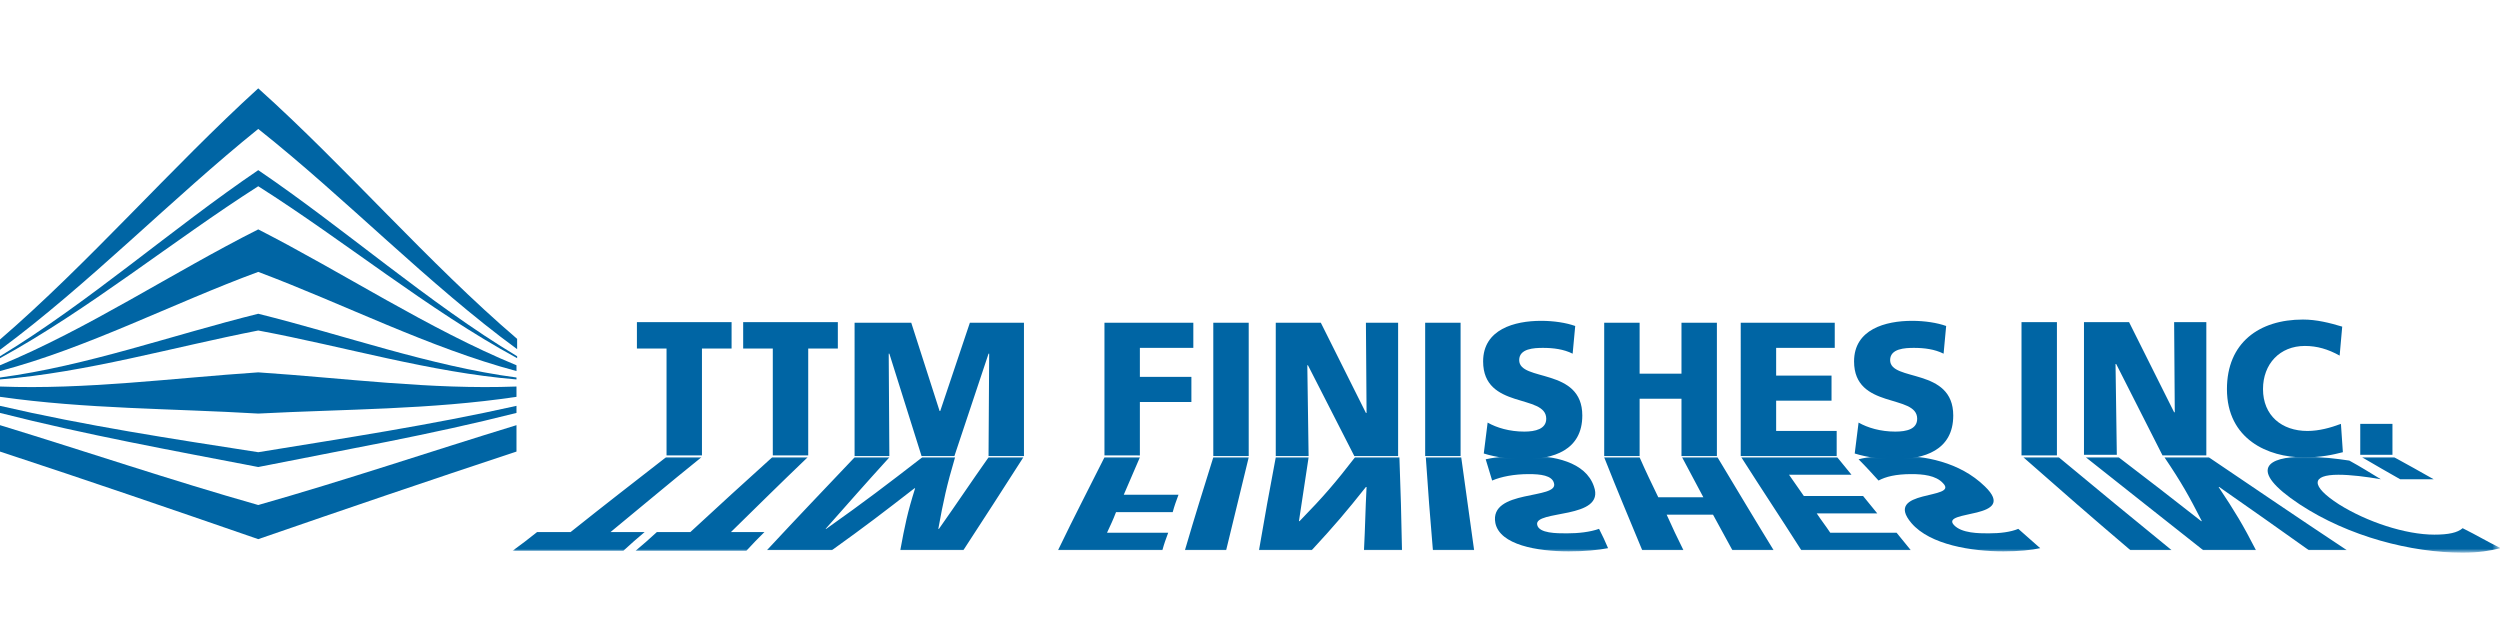 <svg class="ttmlogo" xmlns="http://www.w3.org/2000/svg" width="390" height="100" viewBox="8.5 8.2 388.2 72.1" enable-background="new 8.5 8.2 388.2 72.1"><style>
	.st0{filter:url(#Adobe_OpacityMaskFilter);}
		.st1{mask:url(#SVGID_1_);}
		.st2{fill:url(#SVGID_2_);}
		.st3{fill:#0065A4;}
		</style><path class="st3" d="M48.6 8.2c-13.5 12.3-26.4 27.2-40.1 39v1.6c13.8-10.2 26.7-23.5 40.1-34.3C62.1 25.2 75 38.6 88.8 48.7v-1.6C75 35.3 62.2 20.4 48.6 8.2zM48.6 52.3c-13.4.9-26.7 2.7-40.1 2.2v1.6c13.4 1.9 26.6 1.8 40.1 2.6 13.5-.7 26.7-.6 40.1-2.6v-1.6c-13.4.5-26.6-1.3-40.1-2.2z"></path><path class="st3" d="M8.5 49.8v.3c13.7-7.5 26.8-18.2 40.1-26.7C62 31.9 75 42.6 88.8 50.1v-.3C75 41.5 62 30 48.6 20.9 35.2 30 22.2 41.5 8.5 49.8z"></path><path class="st3" d="M8.5 51.2v.9c13.6-3.6 26.8-10.5 40.1-15.4 13.3 5 26.6 11.8 40.1 15.4v-.9c-13.6-5.6-26.8-14.3-40.1-21.1-13.3 6.7-26.5 15.5-40.1 21.1z"></path><path class="st3" d="M8.5 53.1v.3c13.5-1.1 26.8-5 40.1-7.6 13.4 2.5 26.7 6.5 40.1 7.6v-.3c-13.5-1.8-26.8-6.6-40.1-9.9-13.3 3.3-26.6 8.1-40.1 9.9zM8.5 57.5v1.1C21.9 62 35.1 64.4 48.6 67c13.5-2.7 26.7-5 40.1-8.4v-1.1c-13.4 3-26.6 5-40.1 7.2-13.5-2.1-26.7-4.1-40.1-7.2z"></path><path class="st3" d="M8.5 60.5v4.1c13.4 4.4 26.8 9 40.1 13.6 13.3-4.6 26.8-9.2 40.1-13.6v-4.1C75.3 64.6 62 69.1 48.6 72.9c-13.4-3.8-26.7-8.3-40.1-12.4z"></path><g><path class="st3" d="M112 48.6h-4.6v-4.1h14.7v4.1h-4.6v16.6H112V48.6zM128.5 48.6h-4.6v-4.1h14.7v4.1H134v16.6h-5.5V48.6zM141.3 44.6h8.7l4.4 13.7h.1l4.6-13.7h8.4v20.7H162l.1-15.9h-.1l-5.3 15.9h-5.1l-5-15.9h-.1l.1 15.9h-5.4V44.6h.1zM180 44.6h13.8v3.9h-8.3V53h8v3.9h-8v8.3H180V44.6zM196.9 44.6h5.5v20.7h-5.5V44.6zM206.6 44.6h7l7 14h.1l-.1-14h5v20.7h-6.8l-7.2-14.1h-.1l.2 14.1h-5.1V44.6zM229.8 44.6h5.5v20.7h-5.5V44.6zM239.5 60.1c1.4.8 3.4 1.4 5.7 1.4 1.7 0 3.4-.4 3.4-2 0-3.9-9.8-1.4-9.8-8.9 0-5 4.9-6.3 9-6.3 2 0 3.9.3 5.3.8l-.4 4.3c-1.4-.7-3-.9-4.6-.9-1.4 0-3.7.1-3.7 1.9 0 3.4 9.8 1.1 9.8 8.6 0 5.4-4.5 6.8-9.1 6.8-1.9 0-4.3-.3-6.2-.9l.6-4.8zM257.6 44.6h5.5v7.9h6.5v-7.9h5.5v20.7h-5.5v-8.9h-6.5v8.9h-5.5V44.6zM278.8 44.6h14.6v3.9h-9.1v4.3h8.6v3.9h-8.6v4.7h9.4v3.9h-14.9V44.6zM297.1 60.1c1.4.8 3.4 1.4 5.7 1.4 1.8 0 3.4-.4 3.4-2 0-3.9-9.8-1.4-9.8-8.9 0-5 4.9-6.3 9-6.3 2 0 3.9.3 5.3.8l-.4 4.3c-1.4-.7-3-.9-4.6-.9-1.4 0-3.7.1-3.7 1.9 0 3.4 9.8 1.1 9.8 8.6 0 5.4-4.5 6.8-9.1 6.8-1.9 0-4.3-.3-6.2-.9l.6-4.8z"></path></g><g><path class="st3" d="M322.4 44.5h5.5v20.7h-5.5V44.5zM332.1 44.5h7l7 14h.1l-.1-14h5v20.7h-6.8L337.1 51h-.1l.2 14.1h-5.1V44.5zM372.3 64.7c-1.6.4-3.3.8-6.1.8-5.5 0-11.9-2.8-11.9-10.6 0-7.2 5-10.8 11.8-10.8 2.1 0 4.1.5 6.1 1.1l-.4 4.5c-1.8-1-3.5-1.5-5.4-1.5-3.9 0-6.5 2.8-6.5 6.7 0 4.1 2.9 6.5 6.9 6.5 1.8 0 3.6-.5 5.2-1.1l.3 4.4zM375 60.3h5v4.8h-5v-4.8z"></path></g><defs><filter id="Adobe_OpacityMaskFilter" filterUnits="userSpaceOnUse" x="88" y="65.2" width="308.7" height="15"><feColorMatrix values="1 0 0 0 0 0 1 0 0 0 0 0 1 0 0 0 0 0 1 0"></feColorMatrix></filter></defs><mask maskUnits="userSpaceOnUse" x="88" y="65.2" width="308.7" height="15" id="SVGID_1_"><g class="st0"><linearGradient id="SVGID_2_" gradientUnits="userSpaceOnUse" x1="525.219" y1="-339.116" x2="525.219" y2="-370.511" gradientTransform="matrix(1 0 0 -1 -282 -280)"><stop offset="0" stop-color="#FFF"></stop><stop offset=".005" stop-color="#FBFBFB"></stop><stop offset=".092" stop-color="#C1C1C1"></stop><stop offset=".182" stop-color="#8E8E8E"></stop><stop offset=".272" stop-color="#626262"></stop><stop offset=".362" stop-color="#3F3F3F"></stop><stop offset=".452" stop-color="#232323"></stop><stop offset=".543" stop-color="#101010"></stop><stop offset=".635" stop-color="#040404"></stop><stop offset=".73"></stop></linearGradient><path class="st2" d="M79.6 59.2h327.3v32H79.6z"></path></g></mask><g class="st1"><path class="st3" d="M111.9 65.5h5.5c-5.7 4.6-8.5 7-14.1 11.6h5.3c-1.3 1.1-2 1.7-3.3 2.9H88.1c1.5-1.1 2.3-1.7 3.8-2.9h5.2c5.9-4.7 8.9-7 14.8-11.6zM128.4 65.5h5.5c-4.8 4.6-7.2 7-11.9 11.6h5.2c-1.1 1.1-1.7 1.7-2.8 2.9h-17.2c1.3-1.1 2-1.7 3.3-2.9h5.2c5.1-4.7 7.6-7 12.7-11.6zM141.2 65.5h5.4c-4 4.4-6 6.7-9.9 11.1h.1c6.2-4.4 9.2-6.7 14.9-11.1h5.1c-1.3 4.4-1.8 6.7-2.6 11.1h.1c3.1-4.4 4.6-6.7 7.7-11.1h5.4c-3.7 5.8-5.6 8.7-9.3 14.4h-9.8c.7-3.8 1.1-5.8 2.3-9.6h-.1c-4.9 3.8-7.5 5.8-12.8 9.6h-10.1c5.4-5.8 8.1-8.6 13.6-14.4zM180 65.5h5.5c-1 2.3-1.5 3.5-2.5 5.8h8.5c-.4 1.1-.6 1.6-.9 2.7h-8.8c-.5 1.3-.8 1.9-1.4 3.2h9.5c-.4 1.1-.6 1.6-.9 2.7h-16.2c2.8-5.8 4.3-8.6 7.2-14.4zM196.9 65.5h5.5c-1.4 5.8-2.1 8.7-3.5 14.4h-6.4c1.7-5.8 2.6-8.6 4.4-14.4zM206.6 65.5h5.1c-.6 3.9-.9 5.9-1.5 9.9h.1c3.8-3.9 5.5-5.9 8.6-9.9h6.9c.2 5.8.3 8.7.4 14.4h-5.9c.2-3.9.2-5.9.4-9.8h-.1c-3.1 3.9-4.8 5.9-8.4 9.8H204c1-5.8 1.5-8.6 2.6-14.4zM229.9 65.5h5.5c.8 5.8 1.2 8.7 2 14.4H231c-.5-5.8-.7-8.6-1.1-14.4zM239.2 65.8c1.8-.4 4.1-.6 6-.6 4.6 0 9.5 1 10.8 4.8 1.9 5.2-9.4 3.6-8.8 6 .3 1.3 3 1.3 4.6 1.3 1.8 0 3.6-.2 5-.7.6 1.2.9 1.8 1.4 3-1.5.3-3.7.5-6.1.5-4.9 0-10.7-1-11.4-4.4-1-5.3 9.9-3.6 9.1-6.2-.3-1.2-2.1-1.4-3.9-1.4-2.3 0-4.3.4-5.7 1-.4-1.3-.6-2-1-3.3zM257.6 65.5h5.5c1.1 2.5 1.7 3.7 2.9 6.2h7c-1.3-2.5-2-3.7-3.3-6.2h5.5c3.5 5.8 5.2 8.7 8.7 14.4h-6.4l-3-5.5h-7.2c1 2.2 1.5 3.3 2.6 5.5h-6.4c-2.4-5.8-3.6-8.6-5.9-14.4zM278.9 65.5h14.9c.9 1.1 1.3 1.6 2.2 2.7h-9.7c.9 1.3 1.4 2 2.3 3.3h9.2c.9 1.1 1.3 1.6 2.2 2.7h-9.4c.8 1.2 1.3 1.8 2.1 3H303c.9 1.1 1.3 1.6 2.2 2.7h-17c-3.7-5.8-5.6-8.6-9.3-14.4zM297.1 65.8c1.5-.4 3.7-.6 5.6-.6 4.6 0 10.1 1 14 4.8 5.4 5.2-7 3.6-4.8 6 1.2 1.3 3.9 1.3 5.4 1.3 1.8 0 3.4-.2 4.6-.7 1.4 1.2 2 1.8 3.4 3-1.3.3-3.4.5-5.7.5-4.9 0-11.4-1-14.3-4.4-4.5-5.3 7.5-3.6 4.9-6.2-1.1-1.2-3.1-1.4-4.9-1.4-2.4 0-4 .4-5.1 1-1.2-1.3-1.8-2-3.1-3.3z"></path><g><path class="st3" d="M322.7 65.5h5.5c7 5.8 10.5 8.7 17.5 14.4h-6.4c-6.7-5.7-10-8.6-16.6-14.4zM332.4 65.5h5.1c5.1 3.9 7.7 5.9 12.8 9.9h.1c-2-3.9-3.1-5.9-5.8-9.9h6.9c8.6 5.8 12.8 8.7 21.4 14.4H367c-5.5-3.9-8.3-5.9-13.9-9.8h-.1c2.6 3.9 3.8 5.9 5.8 9.8h-8.2c-7.2-5.7-10.9-8.6-18.2-14.4zM378.2 68.9c-2.3-.4-4.7-.7-6.6-.7-4.2 0-4.4 1.7.1 4.6 4.3 2.7 10.3 4.7 14.8 4.7 2.2 0 3.6-.3 4.4-1 2.4 1.2 3.5 1.9 5.9 3.1-1.6.4-3.4.7-5.9.7-8 0-17.7-2.5-25.3-7.5-8.3-5.5-4.9-7.4.6-7.4 2.8 0 5.1.3 7.1.6 2 1.1 2.9 1.7 4.9 2.9zM375.3 65.5h5c2.4 1.3 3.6 2 6.1 3.4h-5.2c-2.3-1.3-3.5-2-5.9-3.4z"></path></g></g></svg>
